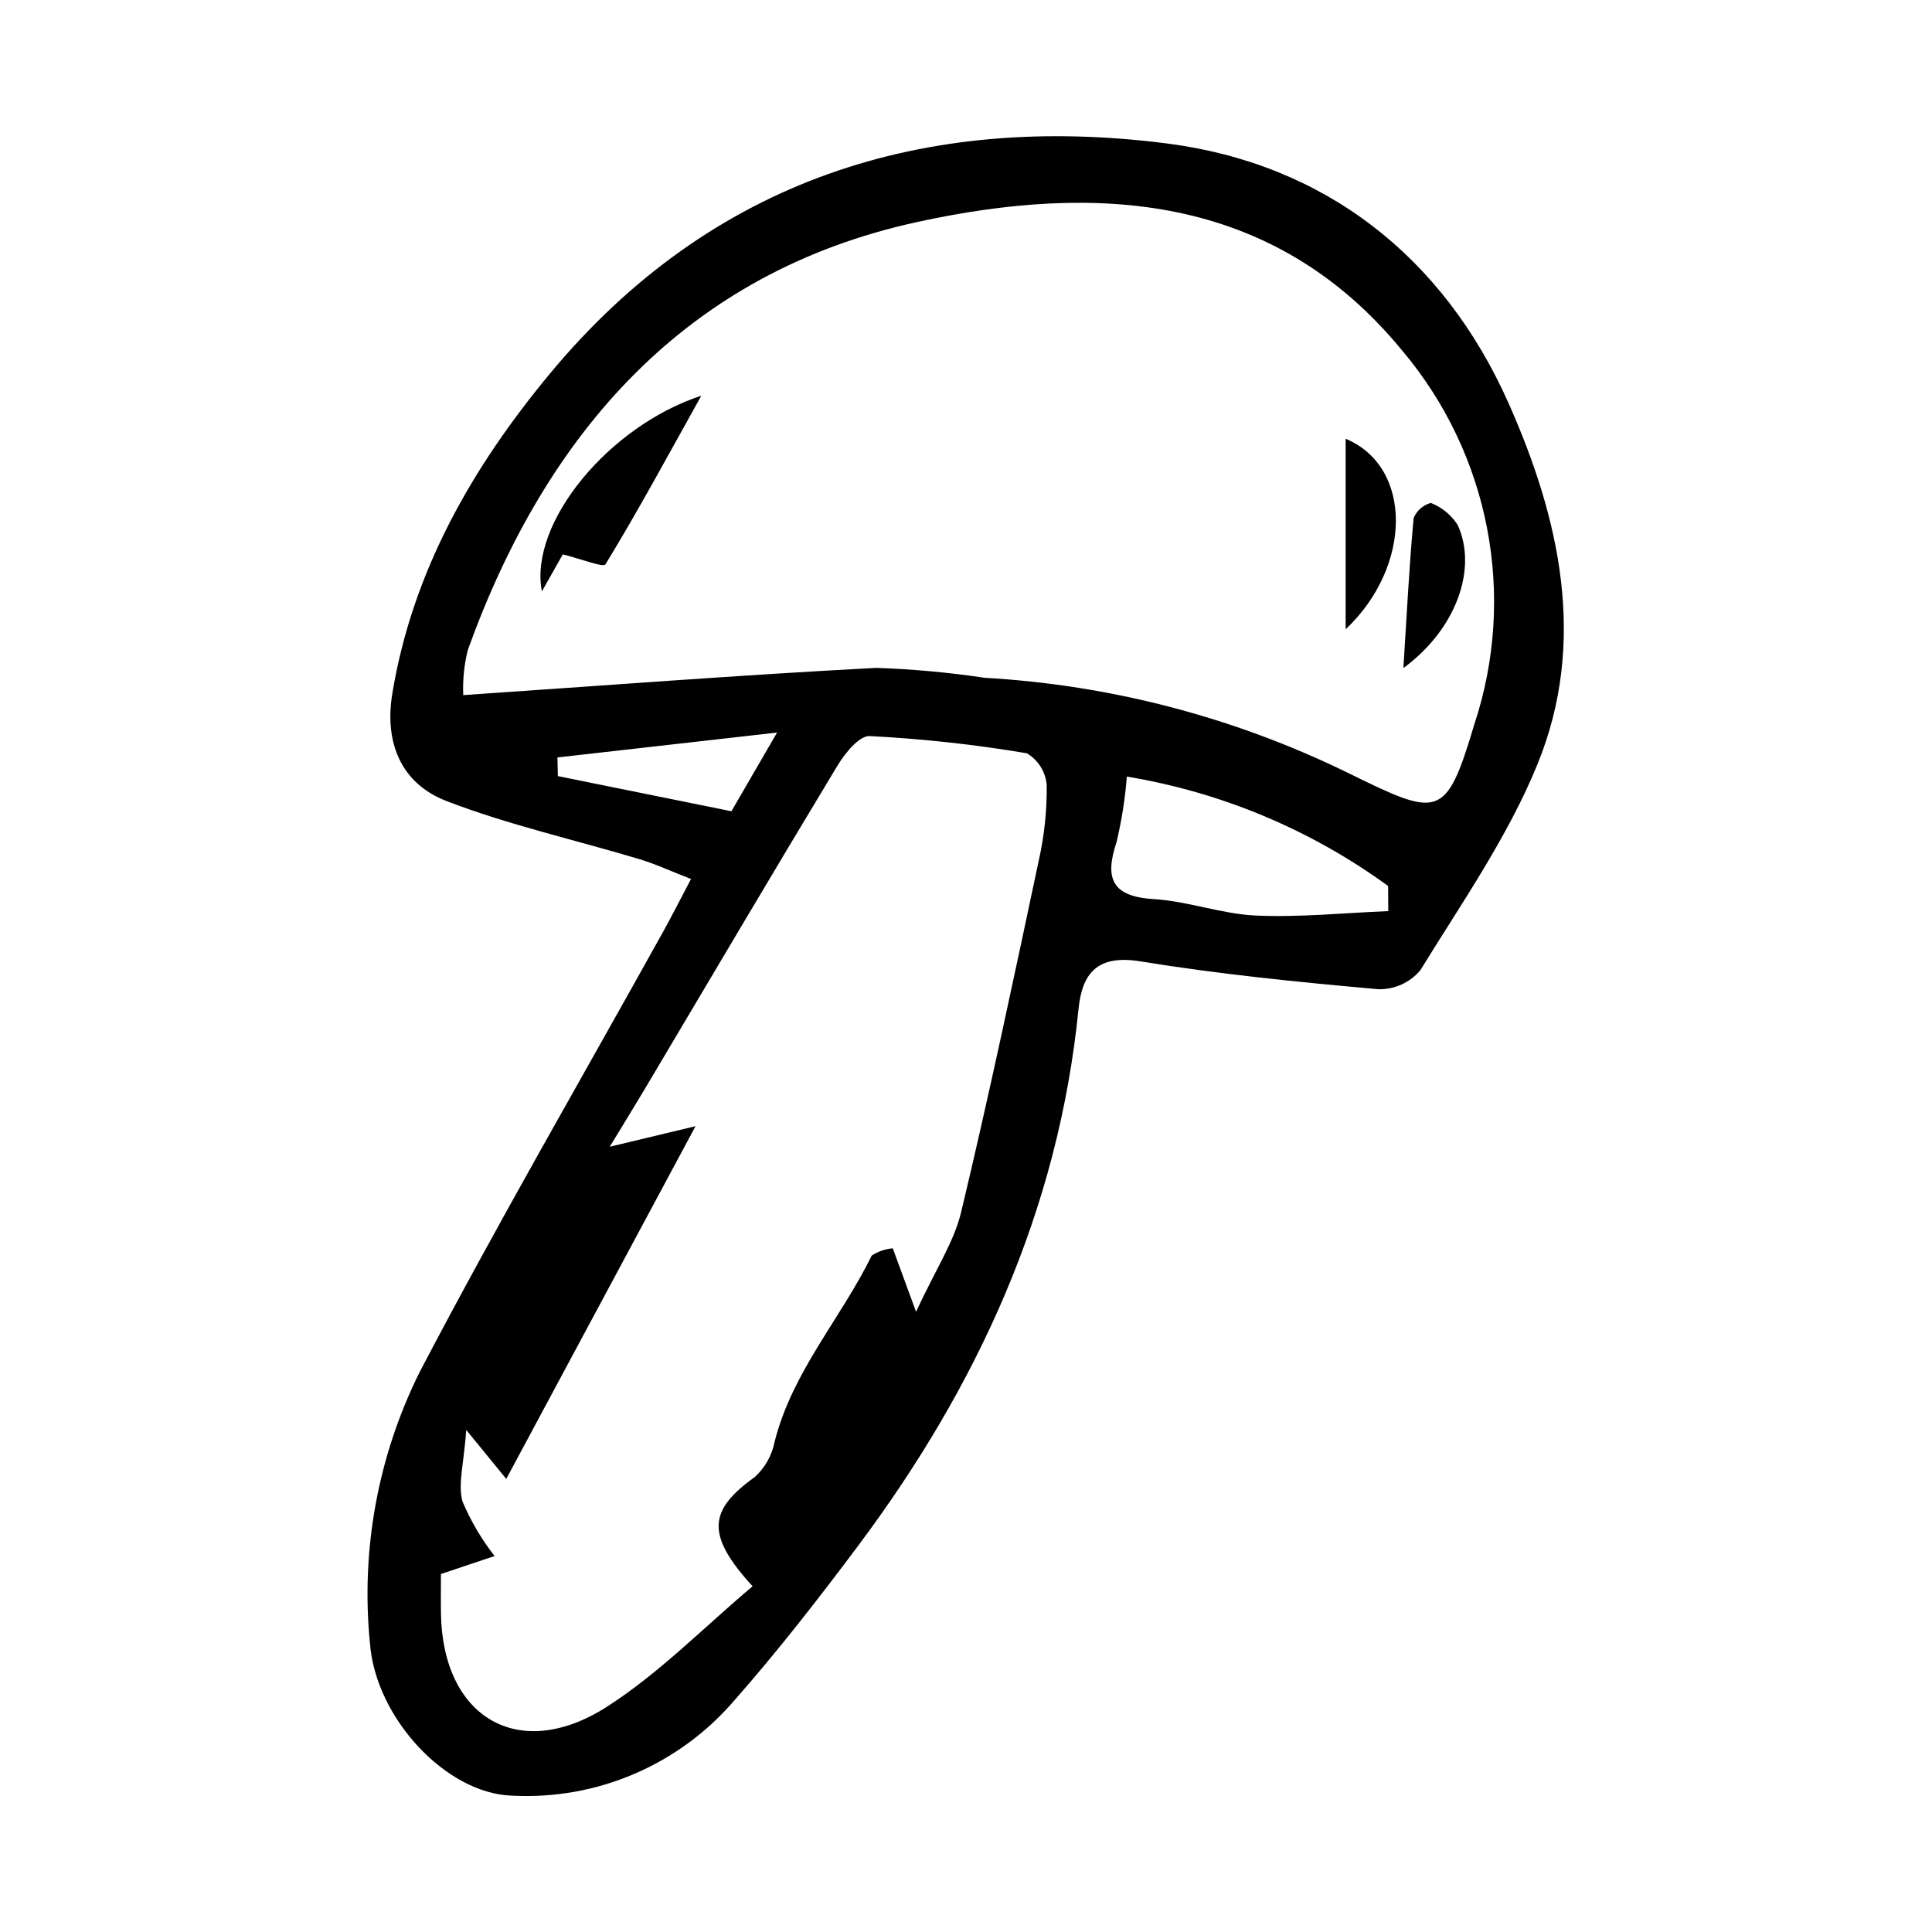 <?xml version="1.0" encoding="UTF-8"?>
<!-- Uploaded to: SVG Repo, www.svgrepo.com, Generator: SVG Repo Mixer Tools -->
<svg fill="#000000" width="800px" height="800px" version="1.1" viewBox="144 144 512 512" xmlns="http://www.w3.org/2000/svg">
 <g>
  <path d="m327.13 376.95c-5.184-2.016-9.352-3.961-13.707-5.273-17.023-5.117-34.504-9.016-51.043-15.371-12.047-4.629-16.586-15.414-14.402-28.582 5.387-32.465 21.207-59.934 41.762-84.715 42.691-51.473 99.414-69.211 163.51-60.988 41.602 5.34 73.195 29.805 90.547 68.855 13.598 30.602 20.883 63.188 7.664 95.625-7.844 19.242-20.07 36.758-31.047 54.605v0.004c-2.754 3.297-6.867 5.156-11.164 5.043-21.078-1.875-42.184-3.984-63.059-7.383-11.348-1.848-15.418 3.102-16.375 12.66-5.328 53.348-26.82 100.05-58.574 142.45-10.387 13.867-21.055 27.594-32.492 40.59l-0.004-0.004c-14.672 17.223-36.539 26.613-59.133 25.395-17.355-0.555-36.094-20.531-37.574-40.422-2.453-24.73 2.125-49.652 13.207-71.895 20.574-39.312 42.879-77.719 64.434-116.52 2.293-4.129 4.422-8.348 7.449-14.078zm-60.367-48.738c37.703-2.562 73.551-5.332 109.45-7.219 9.625 0.328 19.227 1.207 28.75 2.629 33.258 1.898 65.805 10.383 95.762 24.953 24.578 12.047 26.367 12.945 33.977-12.582v-0.004c11.328-34.152 4.051-71.742-19.203-99.199-34.355-41.816-81.379-44.207-128.42-33.957-61.223 13.336-98.332 55.773-119.1 113.41-0.973 3.91-1.383 7.941-1.215 11.969zm120 163.42c5.168-11.18 10.047-18.461 11.961-26.449 7.391-30.898 13.949-62 20.547-93.082v0.004c1.484-6.566 2.195-13.285 2.121-20.016-0.27-3.512-2.238-6.672-5.269-8.465-13.785-2.324-27.695-3.848-41.656-4.559-2.758-0.129-6.551 4.559-8.527 7.832-17.168 28.418-34.02 57.02-50.98 85.555-2.809 4.727-5.699 9.402-9.371 15.445l22.734-5.449c-17.703 32.992-33.727 62.848-50.16 93.473-3.711-4.539-5.836-7.141-10.594-12.961-0.645 8.926-2.242 14.262-1.031 18.863h-0.004c2.184 5.207 5.059 10.098 8.543 14.539-6.238 2.09-10.062 3.371-14.223 4.766 0 3.809-0.051 7.184 0.008 10.559 0.469 27.57 20.734 39.535 44.02 24.59 13.902-8.926 25.719-21.102 38.566-31.898-12.539-13.727-11.641-20.203 0.625-28.988 2.703-2.488 4.531-5.777 5.227-9.383 4.676-18.488 17.566-32.637 25.719-49.273h-0.004c1.676-1.09 3.594-1.75 5.582-1.922 1.691 4.613 3.168 8.633 6.168 16.82zm125.14-106.18c-0.012-2.219-0.023-4.434-0.039-6.652v-0.004c-20.504-14.93-44.215-24.855-69.242-28.992-0.453 5.852-1.367 11.66-2.727 17.371-3.238 9.719-1.164 14.434 9.902 15.102 9.07 0.551 17.98 3.949 27.039 4.352 11.648 0.516 23.375-0.707 35.066-1.176zm-161.97-47.316c-22.258 2.519-40.234 4.559-58.207 6.594 0.039 1.648 0.078 3.297 0.117 4.945 15.207 3.078 30.414 6.156 45.992 9.312 3.309-5.707 6.371-10.98 12.098-20.855z"/>
  <path d="m287.6 300.74c-3.484-18.16 17.754-43.859 42.254-51.875-9.215 16.547-16.945 30.836-25.395 44.688-0.562 0.922-6.562-1.469-11.316-2.637-0.086 0.148-2.07 3.672-5.543 9.824z"/>
  <path d="m500.61 310.77v-50.496c17.887 7.465 17.609 33.91 0 50.496z"/>
  <path d="m515.91 321.04c0.926-14.652 1.562-27.223 2.715-39.746h0.004c0.812-1.965 2.488-3.449 4.539-4.016 2.938 1.145 5.438 3.191 7.137 5.848 5.273 11.496-0.289 27.578-14.395 37.914z"/>
 </g>
</svg>